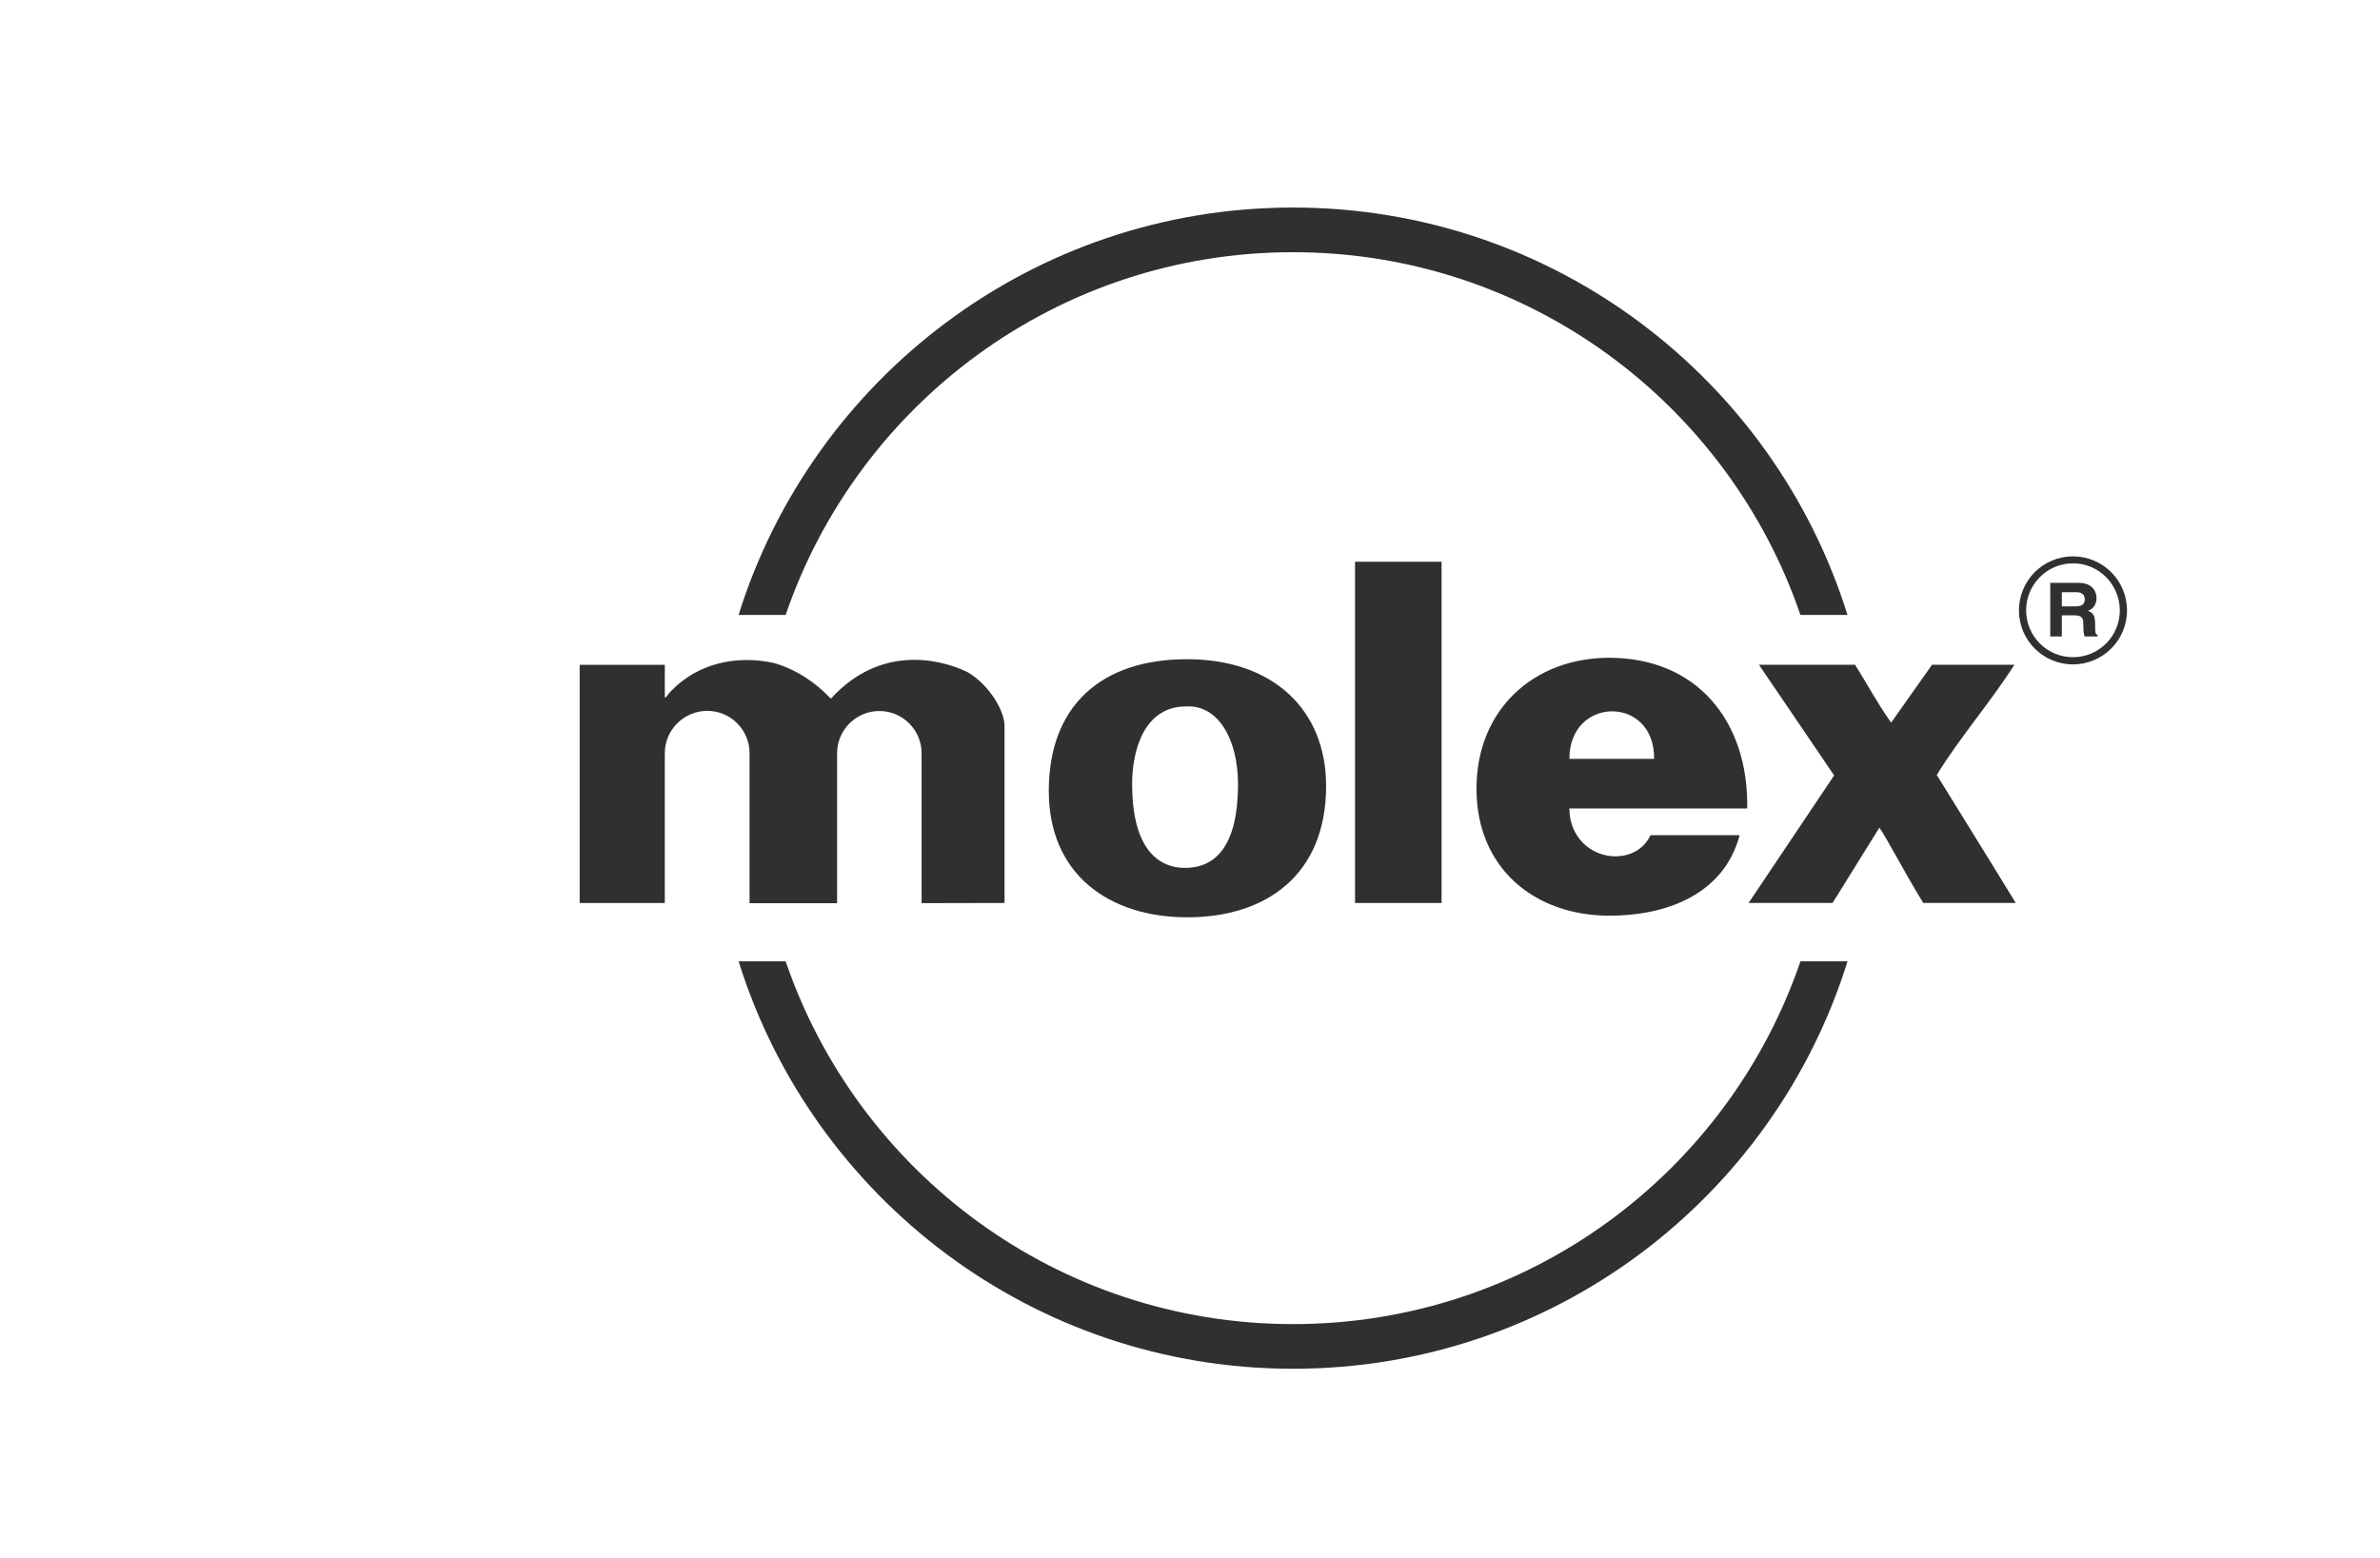 <?xml version="1.0" encoding="UTF-8"?>
<svg id="Layer_1" data-name="Layer 1" xmlns="http://www.w3.org/2000/svg" viewBox="0 0 648.9 424.89">
  <defs>
    <style>
      .cls-1 {
        fill: #303030;
      }
    </style>
  </defs>
  <path class="cls-1" d="M352.54,56.6c-70.99,0-131.06,46.75-151.17,111.11h12.83c19.68-57.57,74.15-98.93,138.34-98.93s118.67,41.37,138.34,98.93h12.83c-20.06-64.36-80.18-111.11-151.17-111.11M490.89,262.18c-19.68,57.57-74.14,98.93-138.34,98.93s-118.67-41.37-138.34-98.93h-12.83c20.11,64.41,80.18,111.11,151.17,111.11s131.11-46.69,151.17-111.11h-12.83Z"/>
  <path class="cls-1" d="M369.45,153.2h23.59v93.06h-23.59v-93.06Z"/>
  <path class="cls-1" d="M323.41,192.66c8.64-.49,14.13,8.86,14.13,21.2,0,15.93-5.49,22.83-14.46,22.83-8.48,0-14.41-6.9-14.41-22.83,0-9.46,3.37-21.2,14.73-21.2h0ZM285.95,215.71c0,22.78,16.47,34.46,37.78,34.46s37.83-11.42,37.83-35.82c0-20.77-14.46-34.57-37.94-34.57s-37.67,12.83-37.67,35.93h0Z"/>
  <path class="cls-1" d="M440.5,233.54c-6.74,0-12.61-5.22-12.61-13.05h48.49c.38-24.03-13.92-41.1-37.62-41.1-20.49,0-36.2,14.02-36.2,35.71s15.82,34.63,36.31,34.63c14.89,0,31.04-5.44,35.44-21.96h-24.3c-1.85,3.86-5.49,5.76-9.51,5.76ZM450.99,206.96h-23.1c-.05-17.18,23.32-17.39,23.1,0M562.15,165.37v-3.86h4.02c1.9,0,2.23,1.14,2.23,1.9,0,1.41-.82,1.96-2.45,1.96h-3.81ZM559,173.58h3.15v-5.76h3.32c2.39,0,2.55.82,2.55,2.77,0,1.52.11,2.28.33,2.99h3.53v-.43c-.65-.22-.65-.76-.65-2.88,0-2.72-.71-3.15-1.96-3.7,1.52-.49,2.34-1.85,2.34-3.48,0-1.25-.71-4.13-4.84-4.13h-7.77v14.62Z"/>
  <path class="cls-1" d="M550.46,166.46c0-8.15,6.58-14.73,14.73-14.73s14.73,6.58,14.73,14.73-6.58,14.73-14.73,14.73-14.73-6.58-14.73-14.73ZM565.19,179.23c7.07,0,12.77-5.71,12.77-12.77s-5.71-12.83-12.77-12.83-12.77,5.76-12.77,12.83,5.71,12.77,12.77,12.77M505.78,181.3c3.21,5.06,6.36,10.98,9.84,15.76l11.14-15.76h22.45c-6.52,10.27-14.89,19.79-21.15,30.06,0,0,15.17,24.46,21.53,34.9h-25.22c-4.89-7.94-9.84-17.5-11.96-20.55l-12.77,20.55h-22.89c8.1-12.12,23.32-34.79,23.32-34.79l-20.49-30.17h26.2ZM228.23,246.31v-40.88c0-6.36,5.16-11.52,11.52-11.52s11.52,5.16,11.52,11.52v40.88l22.61-.05v-48.7c-.33-4.57-4.84-11.36-10.27-14.35-7.28-3.48-23.59-7.5-37.07,7.34-4.35-4.62-9.78-8.15-15.71-9.78-10-2.12-20.49.05-27.83,7.66-.98.82-1.79,2.83-1.74,1.14v-8.26h-23.21v64.96h23.21v-40.88c0-6.36,5.22-11.52,11.58-11.52s11.52,5.16,11.52,11.52v40.93h23.86Z"/>
</svg>